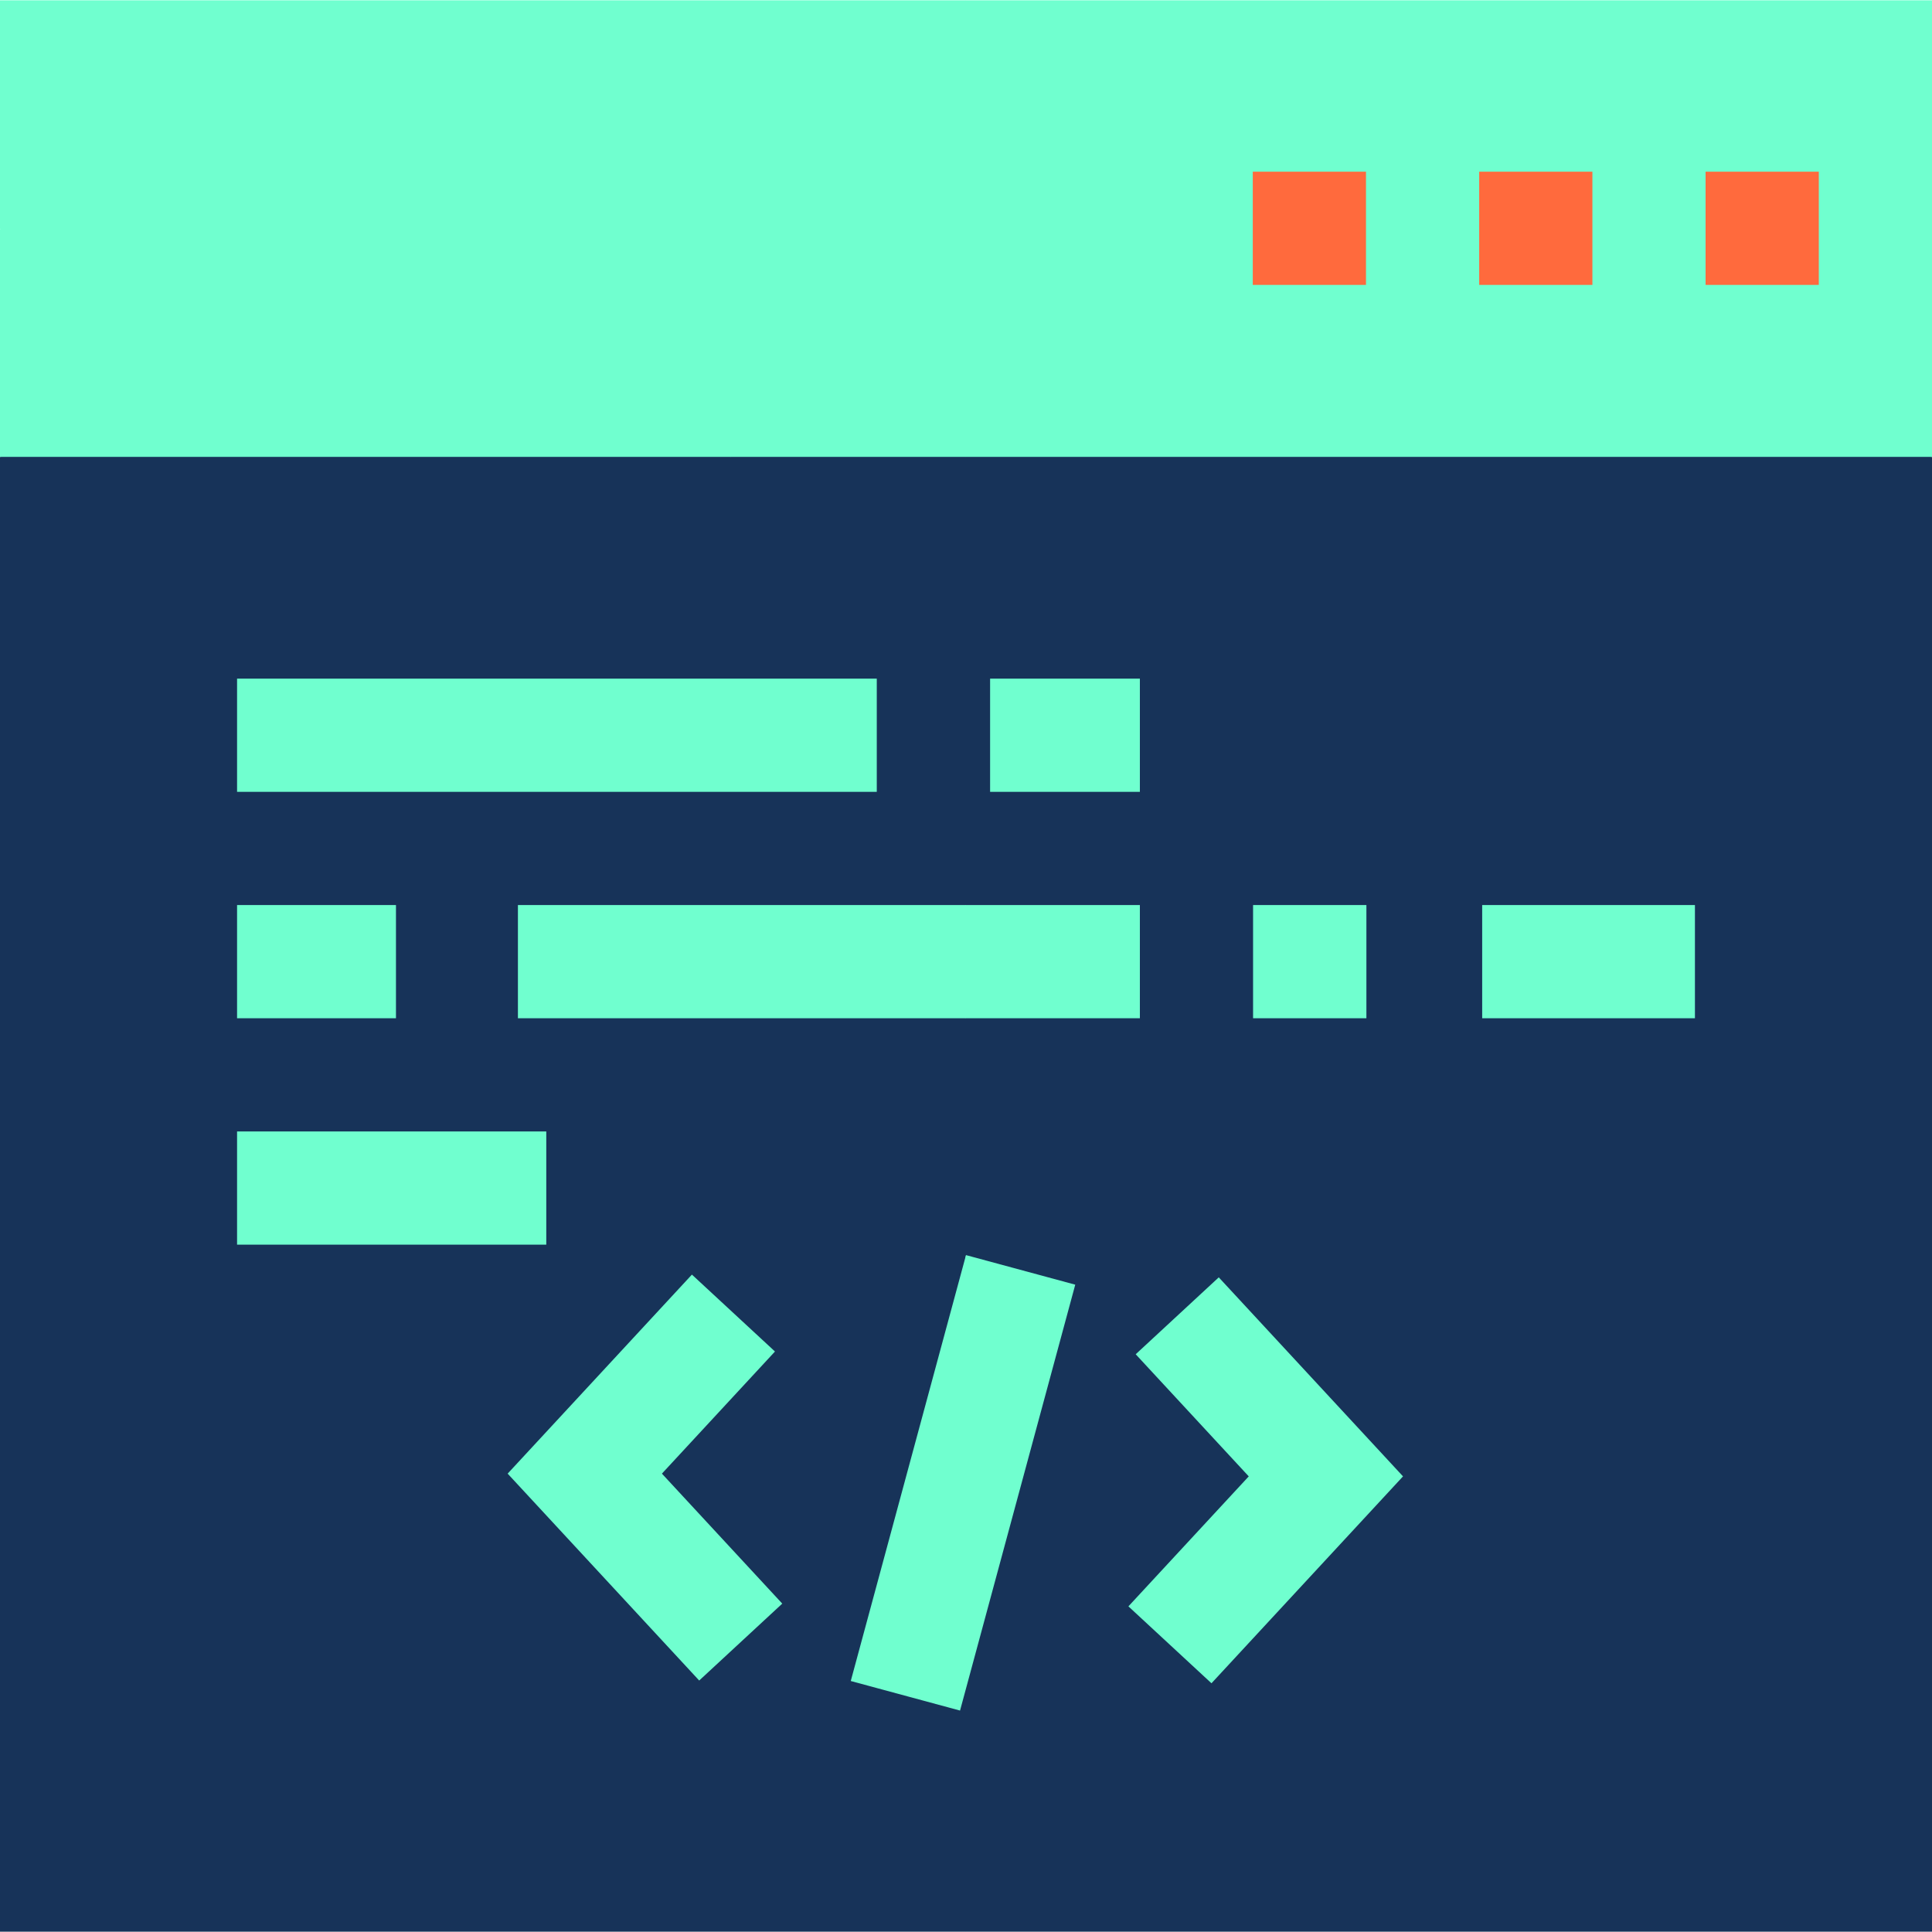 <?xml version="1.0" encoding="UTF-8"?>
<svg xmlns="http://www.w3.org/2000/svg" xmlns:xlink="http://www.w3.org/1999/xlink" version="1.1" width="512" height="512" x="0" y="0" viewBox="0 0 512 512" style="enable-background:new 0 0 512 512" xml:space="preserve" class="">
  <g>
    <path fill="#173359" d="M512 121.083 213.333 80.237 256 511.917h256z" opacity="1" data-original="#144a66" class=""/>
    <path fill="#173359" d="M0 121.083v390.834h256V85.662z" opacity="1" data-original="#195d80" class=""/>
    <path fill="#70ffcf" d="M512 .083H256l-23.644 60.669L256 121.083h256z" opacity="1" data-original="#b9d4d9" class=""/>
    <path fill="#70ffcf" d="M0 .083v60.669l193.668 60.331H256v-121z" opacity="1" data-original="#c6e1e4" class=""/>
    <path fill="#70ffcf" d="M193.668 121.083H0v-60.33h124.059c25.016 0 47.673 13.86 57.828 35.38z" opacity="1" data-original="#eef5f6" class=""/>
    <path fill="#ff6a3d" d="M332 45.5h30v30h-30z" opacity="1" data-original="#ff4e5d" class=""/>
    <path fill="#ff6a3d" d="M392 45.5h30v30h-30z" opacity="1" data-original="#ffe666" class=""/>
    <path fill="#ff6a3d" d="M452 45.5h30v30h-30z" opacity="1" data-original="#24b383" class=""/>
    <path fill="#70ffcf" d="M62.825 179.846h169.531v30H62.825z" opacity="1" data-original="#66ff99" class=""/>
    <path fill="#70ffcf" d="M262.387 179.846h39.691v30h-39.691z" opacity="1" data-original="#2ee66b" class=""/>
    <path fill="#70ffcf" d="M62.825 239.846h42.111v30H62.825zM62.825 299.846h81.946v30H62.825z" opacity="1" data-original="#66ff99" class=""/>
    <path fill="#70ffcf" d="M332.078 239.846h30.032v30h-30.032zM392.792 239.846h56.383v30h-56.383z" opacity="1" data-original="#2ee66b" class=""/>
    <path fill="#70ffcf" d="m205.378 358.164-22.013-20.381-48.832 52.744 50.762 54.829 22.013-20.381-31.892-34.448z" opacity="1" data-original="#66ff99" class=""/>
    <path fill="#70ffcf" d="m322.986 338.512-22.014 20.381 29.962 32.363-31.892 34.447 22.013 20.381 50.762-54.828zM256 332.617l-10.106 62.766L256 447.48l28.954-107.029z" opacity="1" data-original="#2ee66b" class=""/>
    <path fill="#70ffcf" d="m225.461 445.485 28.959 7.834 1.58-5.839V332.617z" opacity="1" data-original="#66ff99" class=""/>
    <path fill="#70ffcf" d="M302.078 239.846H256l-10.106 15 10.106 15h46.078z" opacity="1" data-original="#2ee66b" class=""/>
    <path fill="#70ffcf" d="M137.255 239.846H256v30H137.255z" opacity="1" data-original="#66ff99" class=""/>
  </g>
</svg>
